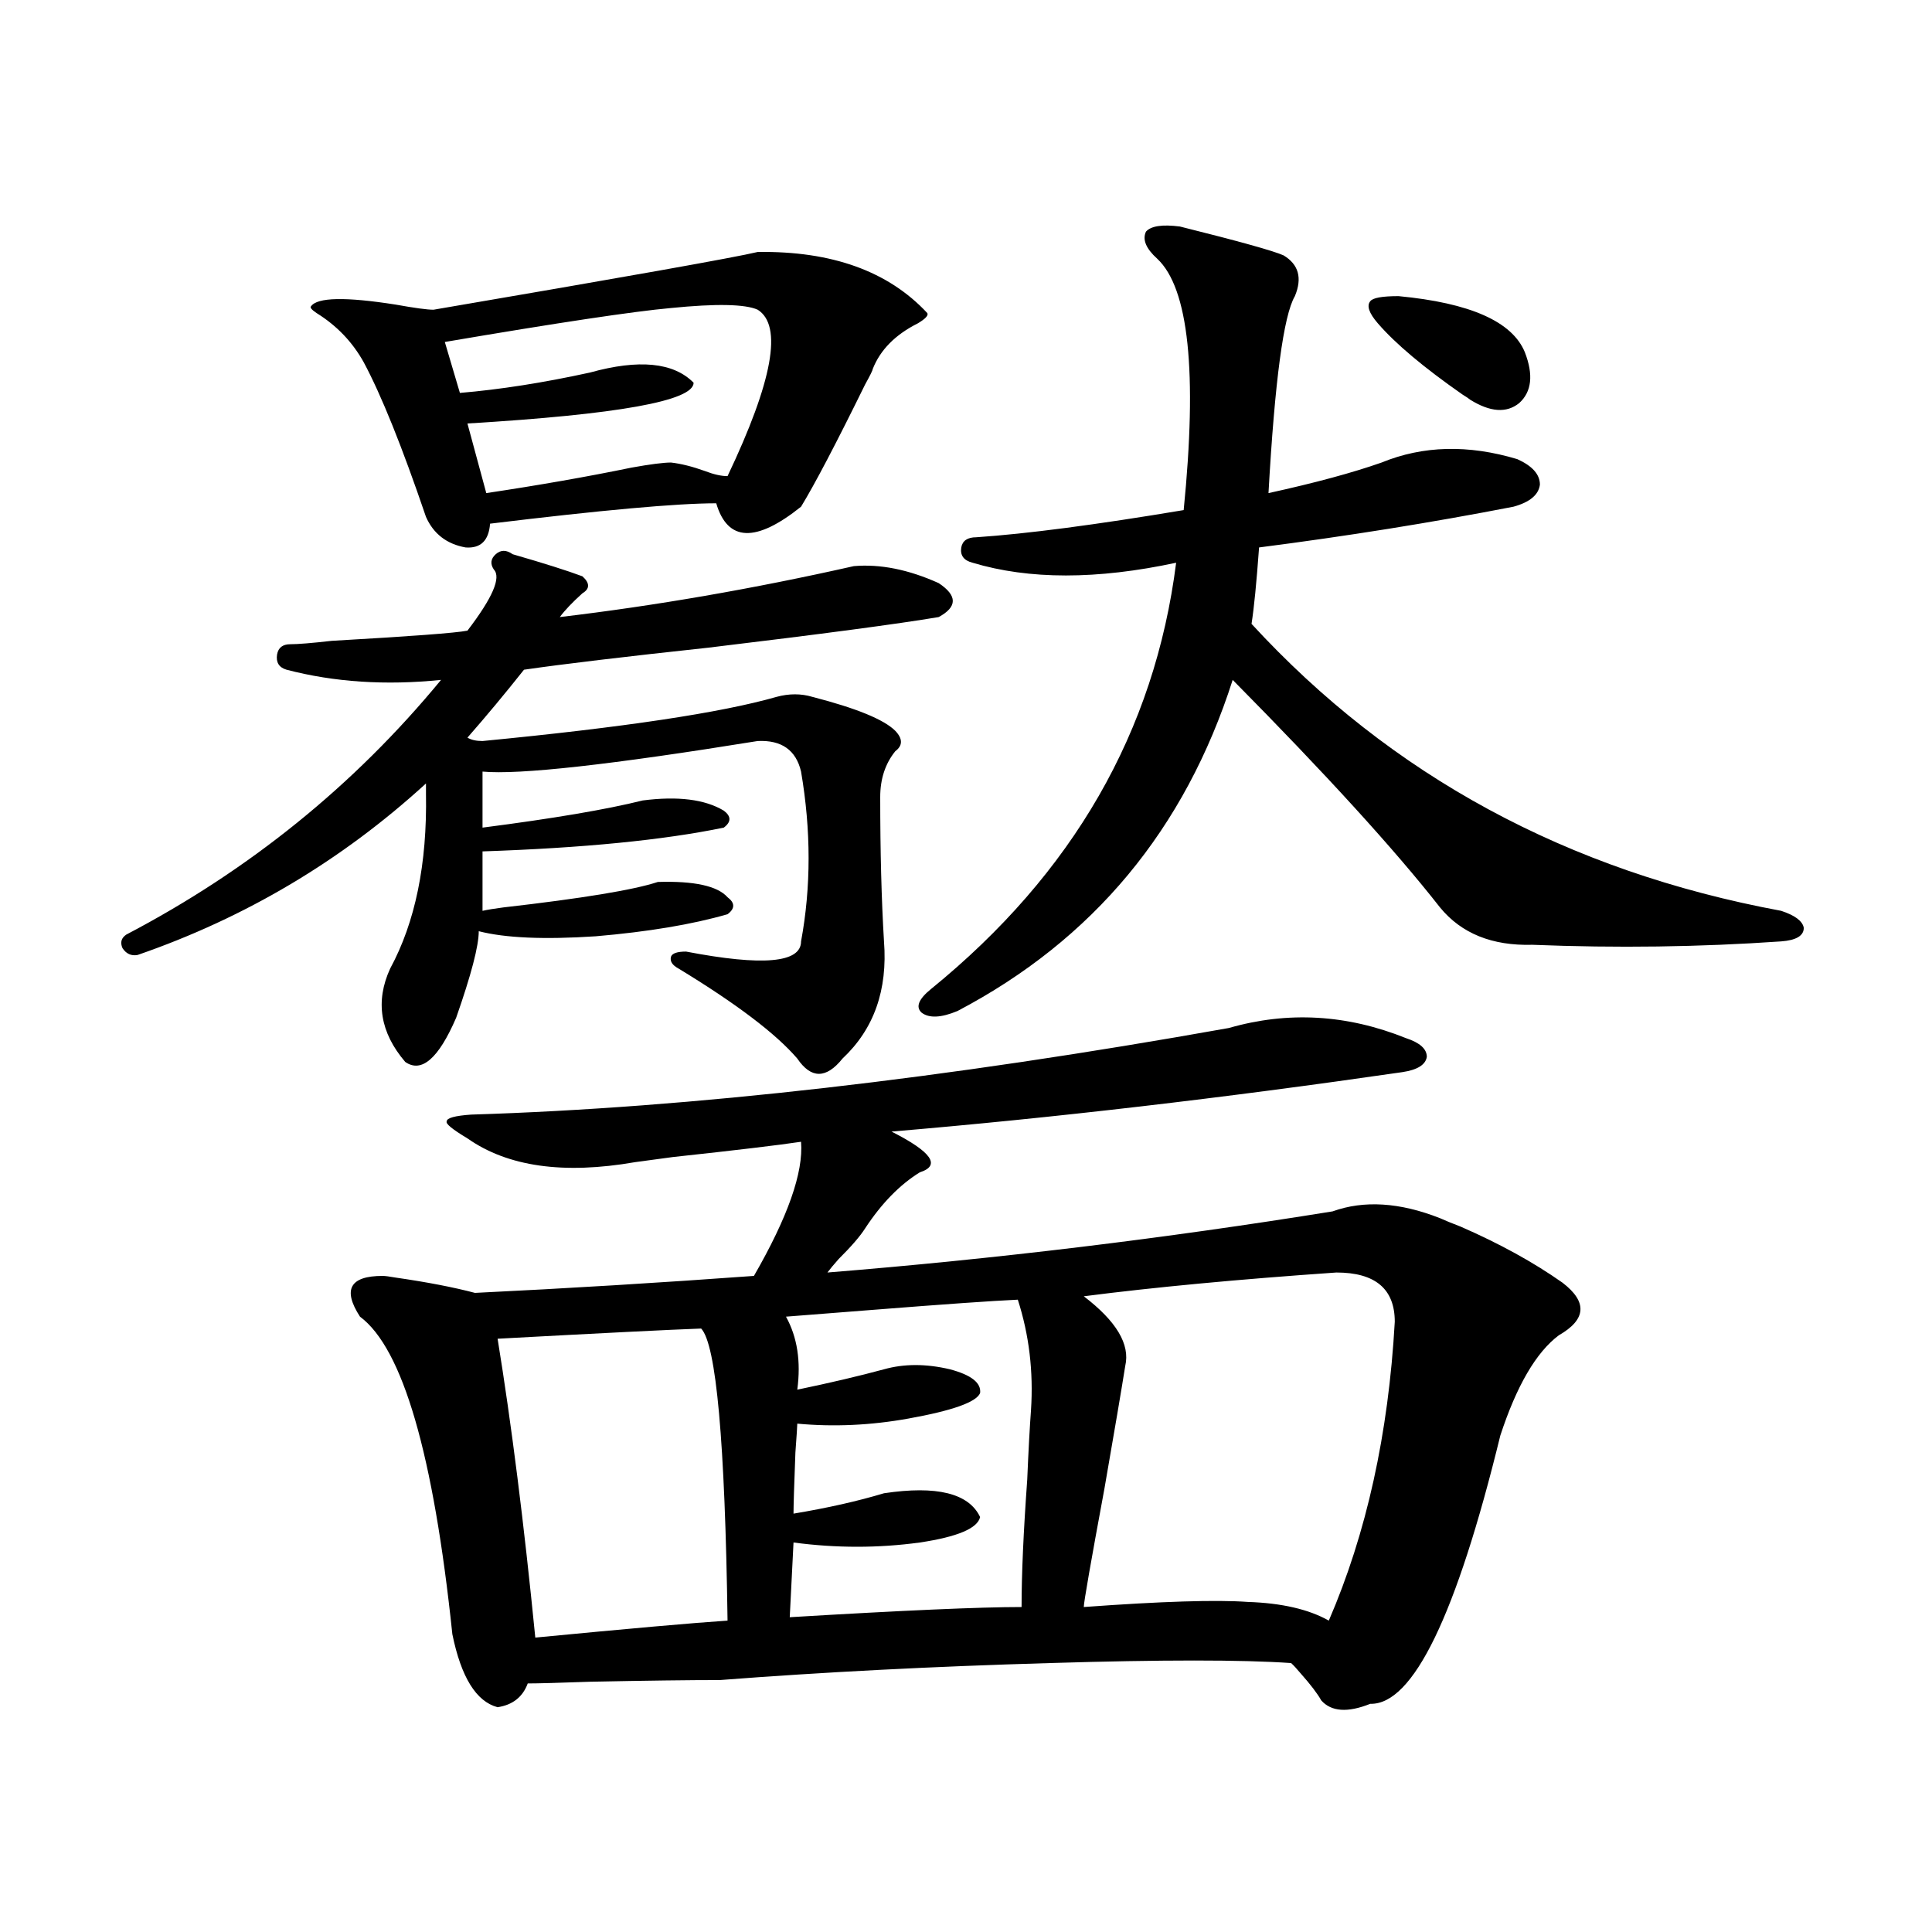 <?xml version="1.0" encoding="utf-8"?>
<!-- Generator: Adobe Illustrator 16.0.0, SVG Export Plug-In . SVG Version: 6.00 Build 0)  -->
<!DOCTYPE svg PUBLIC "-//W3C//DTD SVG 1.1//EN" "http://www.w3.org/Graphics/SVG/1.1/DTD/svg11.dtd">
<svg version="1.1" id="图层_1" xmlns="http://www.w3.org/2000/svg" xmlns:xlink="http://www.w3.org/1999/xlink" x="0px" y="0px"
	 width="1000px" height="1000px" viewBox="0 0 1000 1000" enable-background="new 0 0 1000 1000" xml:space="preserve">
<path d="M401.942,360.699c6.494-1.758,12.683-1.758,18.536,0c22.759,5.864,37.072,11.728,42.926,17.578
	c3.902,4.106,3.902,7.622,0,10.547c-5.213,6.454-7.805,14.364-7.805,23.73c0,28.125,0.64,53.036,1.951,74.707
	c1.951,25.2-5.213,45.415-21.463,60.645c-8.46,10.547-16.265,10.547-23.414,0c-11.067-12.882-31.554-28.413-61.462-46.582
	c-3.262-1.758-4.558-3.804-3.902-6.152c0.64-1.758,3.247-2.637,7.805-2.637c39.664,7.622,59.511,5.864,59.511-5.273
	c5.198-28.125,5.198-57.417,0-87.891c-2.607-11.124-10.091-16.397-22.438-15.82c-76.096,12.305-123.579,17.578-142.436,15.82v29.004
	c36.417-4.683,64.053-9.366,82.925-14.063c18.201-2.335,32.194-0.577,41.95,5.273c3.902,2.938,3.902,5.864,0,8.789
	c-31.219,6.454-72.849,10.547-124.875,12.305v30.762c2.591-0.577,6.174-1.167,10.731-1.758c40.975-4.683,67.635-9.077,79.998-13.184
	c18.856-0.577,30.883,2.06,36.097,7.91c3.902,2.938,3.902,5.864,0,8.789c-18.216,5.273-40.975,9.091-68.291,11.426
	c-26.676,1.758-46.828,0.879-60.486-2.637c0,7.622-3.902,22.563-11.707,44.824c-9.116,21.094-17.896,28.716-26.341,22.852
	c-13.018-15.229-15.609-31.339-7.805-48.34c13.003-24.019,19.176-54.19,18.536-90.527v-5.273
	c-43.581,39.853-93.336,69.434-149.265,88.77c-3.262,0.591-5.854-0.577-7.805-3.516c-1.311-2.925-0.656-5.273,1.951-7.031
	c63.733-33.398,118.046-77.344,162.923-131.836c-28.627,2.938-55.288,1.181-79.998-5.273c-3.902-1.167-5.533-3.804-4.878-7.91
	c0.64-3.516,2.927-5.273,6.829-5.273s11.052-0.577,21.463-1.758c40.975-2.335,64.389-4.093,70.242-5.273
	c13.003-16.987,17.561-27.534,13.658-31.641c-1.951-2.925-1.631-5.562,0.976-7.91c2.591-2.335,5.518-2.335,8.78,0
	c16.25,4.696,28.292,8.501,36.097,11.426c3.902,3.516,3.902,6.454,0,8.789c-5.213,4.696-9.116,8.789-11.707,12.305
	c49.419-5.851,100.15-14.64,152.191-26.367c13.658-1.167,28.292,1.758,43.901,8.789c9.756,6.454,9.756,12.305,0,17.578
	c-20.823,3.516-60.486,8.789-119.021,15.82c-43.581,4.696-75.456,8.501-95.607,11.426c-9.756,12.305-19.512,24.032-29.268,35.156
	c1.951,1.181,4.542,1.758,7.805,1.758C322.584,376.52,373.314,368.911,401.942,360.699z M392.186,130.426
	c38.368-0.577,67.635,9.97,87.803,31.641c0.64,1.181-0.976,2.938-4.878,5.273c-11.707,5.863-19.512,13.773-23.414,23.73
	c0,0.59-1.311,3.227-3.902,7.91c-14.969,30.473-26.021,51.566-33.17,63.281c-23.414,18.759-38.048,18.169-43.901-1.758
	c-20.167,0-59.191,3.516-117.07,10.547c-0.656,8.789-4.878,12.896-12.683,12.305c-9.756-1.758-16.585-7.031-20.487-15.82
	c-12.363-36.324-23.094-62.979-32.194-79.98c-5.854-10.547-13.994-19.034-24.39-25.488c-2.607-1.758-3.582-2.926-2.927-3.516
	c3.247-4.684,17.881-4.972,43.901-0.879c9.756,1.758,16.25,2.637,19.512,2.637C323.895,143.32,379.823,133.364,392.186,130.426z
	 M636.083,532.086c30.563-8.789,61.127-7.031,91.705,5.273c7.149,2.349,10.731,5.575,10.731,9.668
	c-0.656,4.106-4.878,6.743-12.683,7.91c-93.016,13.485-181.139,23.73-264.384,30.762c20.807,10.547,25.685,17.578,14.634,21.094
	c-10.411,6.454-19.847,16.122-28.292,29.004c-2.607,4.106-7.165,9.38-13.658,15.82c-2.607,2.938-4.558,5.273-5.854,7.031
	c87.147-7.031,174.295-17.578,261.457-31.641c16.25-5.851,34.786-4.683,55.608,3.516c2.592,1.181,6.174,2.637,10.731,4.395
	c20.152,8.789,37.713,18.457,52.682,29.004c13.003,9.97,12.347,19.048-1.951,27.246c-11.707,8.789-21.798,26.079-30.243,51.855
	c-22.774,93.164-45.212,139.444-67.315,138.867c-11.707,4.683-20.167,4.093-25.365-1.758c-1.951-3.516-5.533-8.212-10.731-14.063
	c-1.951-2.349-3.582-4.106-4.878-5.273c-25.365-1.758-66.995-1.758-124.875,0c-60.486,1.758-117.406,4.683-170.728,8.789
	c-15.609,0-38.048,0.288-67.315,0.879c-16.265,0.577-26.996,0.879-32.194,0.879c-2.607,7.031-7.805,11.124-15.609,12.305
	c-11.067-2.938-18.872-15.532-23.414-37.793c-9.756-93.164-25.701-147.944-47.804-164.355c-4.558-7.031-5.854-12.305-3.902-15.82
	s7.149-5.273,15.609-5.273c1.296,0,3.567,0.302,6.829,0.879c16.25,2.349,29.908,4.985,40.975,7.91
	c48.124-2.335,96.248-5.273,144.387-8.789c17.561-30.46,25.685-53.613,24.39-69.434c-11.707,1.758-33.825,4.395-66.34,7.91
	c-8.46,1.181-14.969,2.06-19.512,2.637c-37.072,6.454-66.02,2.349-86.827-12.305c-7.805-4.683-11.387-7.608-10.731-8.789
	c0-1.758,4.222-2.925,12.683-3.516C357.705,573.395,488.434,558.453,636.083,532.086z M392.186,160.309
	c-6.509-2.926-21.463-3.214-44.877-0.879c-19.512,1.758-58.535,7.621-117.07,17.578l7.805,26.367
	c20.807-1.758,43.246-5.273,67.315-10.547c25.365-7.031,43.246-5.273,53.657,5.273c0,9.379-39.023,16.41-117.07,21.094l9.756,36.035
	c27.316-4.093,52.346-8.487,75.12-13.184c9.756-1.758,16.585-2.637,20.487-2.637c5.198,0.59,11.052,2.06,17.561,4.395
	c4.542,1.758,8.445,2.637,11.707,2.637C399.991,197.223,405.189,168.521,392.186,160.309z M362.918,687.652
	c-16.265,0.591-51.386,2.349-105.363,5.273c7.149,43.945,13.658,95.513,19.512,154.688c48.779-4.696,81.949-7.622,99.51-8.789
	C375.266,746.251,370.723,695.864,362.918,687.652z M526.817,672.711c-13.018,0.591-38.048,2.349-75.12,5.273
	c-22.774,1.758-37.728,2.938-44.877,3.516c5.854,10.547,7.805,23.153,5.854,37.793c16.905-3.516,31.859-7.031,44.877-10.547
	c10.396-2.925,21.783-2.925,34.146,0c11.052,2.938,16.25,7.031,15.609,12.305c-1.951,4.696-14.314,9.091-37.072,13.184
	c-19.512,3.516-38.703,4.395-57.56,2.637c0,1.181-0.335,6.152-0.976,14.941c-0.656,17.001-0.976,27.548-0.976,31.641
	c17.561-2.925,33.17-6.44,46.828-10.547c27.316-4.093,43.901,0,49.755,12.305c-1.311,5.864-11.707,10.259-31.219,13.184
	c-21.463,2.938-43.261,2.938-65.364,0l-1.951,38.672c58.535-3.516,98.534-5.273,119.997-5.273c0-16.987,0.976-38.96,2.927-65.918
	c0.64-15.229,1.296-27.246,1.951-36.035C534.942,709.927,532.67,690.88,526.817,672.711z M610.717,117.242
	c30.563,7.621,48.444,12.606,53.657,14.941c7.805,4.696,9.756,11.728,5.854,21.094c-5.854,9.97-10.411,43.945-13.658,101.953
	c24.054-5.273,43.566-10.547,58.535-15.82c21.463-8.789,44.877-9.366,70.242-1.758c7.805,3.516,11.707,7.91,11.707,13.184
	c-0.656,5.273-5.213,9.091-13.658,11.426c-42.285,8.212-86.187,15.243-131.704,21.094c-1.311,18.169-2.607,31.353-3.902,39.551
	c72.193,78.524,163.563,128.032,274.14,148.535c7.149,2.349,11.051,5.273,11.707,8.789c0,4.106-3.902,6.454-11.707,7.031
	c-42.285,2.938-85.211,3.516-128.777,1.758c-20.823,0.591-36.752-5.851-47.804-19.336c-23.414-29.883-59.191-69.132-107.314-117.773
	c-24.725,77.344-72.193,134.473-142.436,171.387c-8.46,3.516-14.634,3.817-18.536,0.879c-3.262-2.925-1.631-7.031,4.878-12.305
	c73.489-59.766,115.76-133.292,126.826-220.605c-40.975,8.789-76.096,8.789-105.363,0c-4.558-1.167-6.509-3.804-5.854-7.91
	c0.64-3.516,3.247-5.273,7.805-5.273c26.006-1.758,61.782-6.44,107.314-14.063c7.149-71.48,2.592-114.835-13.658-130.078
	c-5.854-5.273-7.805-9.957-5.854-14.063C595.748,116.953,601.602,116.074,610.717,117.242z M560.962,670.953
	c16.905,12.896,24.054,24.911,21.463,36.035c-1.951,12.305-5.533,33.398-10.731,63.281c-7.164,38.672-10.731,59.175-10.731,61.523
	c40.319-2.938,68.611-3.817,84.876-2.637c17.561,0.577,31.539,3.804,41.95,9.668c19.512-45.112,30.884-96.68,34.146-154.688
	c0-16.987-10.091-25.488-30.243-25.488C640.96,662.164,597.379,666.271,560.962,670.953z M723.885,153.277
	c37.072,3.516,58.855,13.184,65.364,29.004c4.543,11.728,3.567,20.517-2.927,26.367c-6.509,5.273-14.969,4.696-25.365-1.758
	c-0.656-0.577-1.951-1.456-3.902-2.637c-20.167-14.063-34.801-26.367-43.901-36.914c-4.558-5.273-5.854-9.078-3.902-11.426
	C710.547,154.156,715.425,153.277,723.885,153.277z"/>
</svg>
